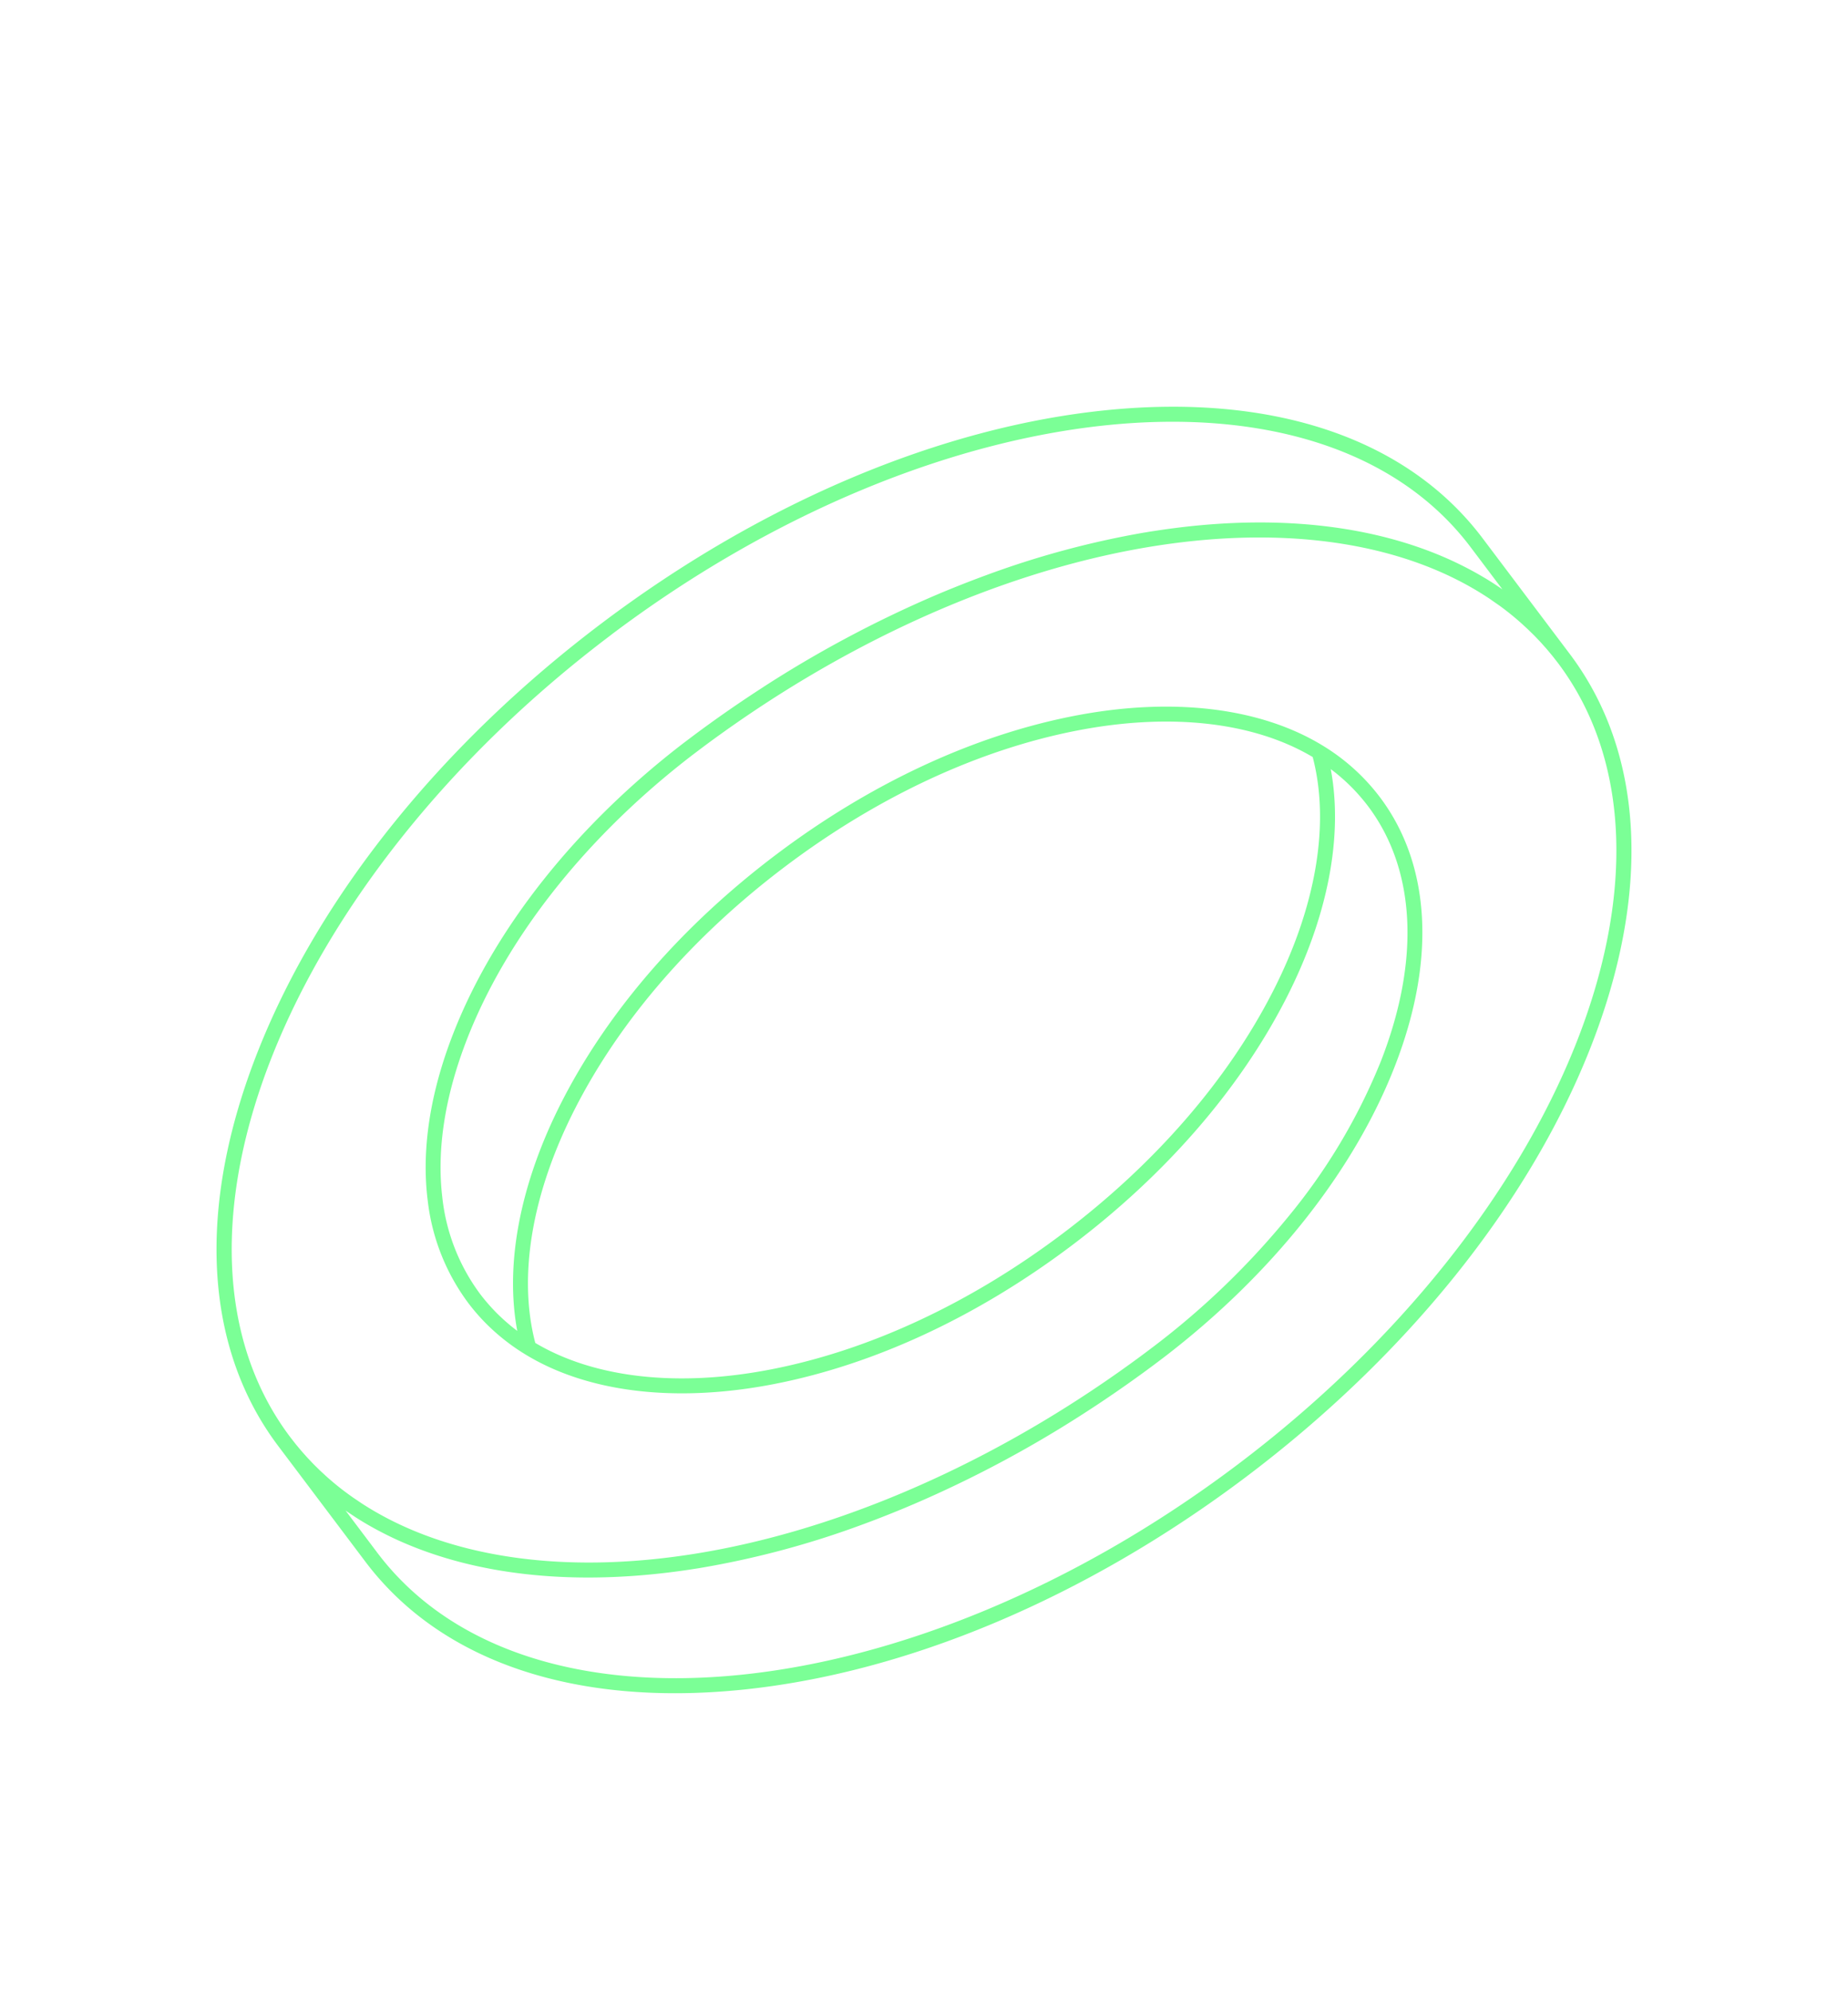 <svg xmlns="http://www.w3.org/2000/svg" xmlns:xlink="http://www.w3.org/1999/xlink" width="278.5" height="300" viewBox="0 0 278.5 300">
  <defs>
    <clipPath id="clip-path">
      <rect id="長方形_37087" data-name="長方形 37087" width="161.168" height="227.27" fill="#7bff96"/>
    </clipPath>
  </defs>
  <g id="グループ_86740" data-name="グループ 86740" transform="translate(89.498 -278.378)">
    <g id="グループ_70030" data-name="グループ 70030" transform="translate(92.008 303.843) rotate(53)">
      <g id="グループ_70029" data-name="グループ 70029" clip-path="url(#clip-path)">
        <path id="パス_94108" data-name="パス 94108" d="M91.5,0l-.165,0-.027,0H69.668C50.952,0,33.4,11.895,20.24,33.493,7.188,54.917,0,83.379,0,113.635s7.188,58.718,20.24,80.142c13.158,21.6,30.712,33.493,49.428,33.493l.165,0,.027,0H91.5c18.716,0,36.27-11.895,49.428-33.493,13.052-21.424,20.24-49.885,20.24-80.142s-7.188-58.718-20.24-80.142C127.77,11.895,110.216,0,91.5,0M2.25,113.635C2.25,52.217,32.494,2.25,69.677,2.25h7.942l-.282.093-.384.131-.341.119L76.2,2.74l-.308.113-.434.164-.274.106-.463.183L74.5,3.4c-.168.068-.336.137-.5.207l-.163.069q-.282.12-.564.243l-.04.018c-1.356.6-2.719,1.272-4.05,2C58.14,12.008,48.5,22.325,40.853,35.55c-.117.2-.232.406-.348.609-.187.329-.374.657-.559.99s-.374.677-.56,1.019c-.1.185-.2.369-.3.555-.125.232-.251.46-.375.693-.111.21-.219.425-.329.637L38.3,40.2A135.077,135.077,0,0,0,29.01,63.359c-.041.136-.083.272-.123.408q-.215.718-.423,1.442-.11.381-.218.763-.17.6-.337,1.209c-.1.368-.2.737-.3,1.107-.083.312-.167.623-.248.936q-.216.831-.423,1.67c-.035.141-.071.281-.106.422a174.039,174.039,0,0,0-4.5,28.772c0,.022,0,.045,0,.067q-.084,1.15-.153,2.306-.008.139-.017.278-.062,1.051-.111,2.107c-.007.137-.014.274-.02.412q-.045,1-.079,2.007c-.005.157-.012.314-.017.471q-.032,1.02-.053,2.044c0,.137-.007.273-.009.409q-.023,1.213-.03,2.432c0,.337,0,.674,0,1.013s0,.661,0,1.01c.16,20.472,5.148,39.694,14.045,54.123,5.1,8.279,11.168,14.448,17.789,18.243a31.929,31.929,0,0,0,16,4.42,30.05,30.05,0,0,0,4.3-.309A31.468,31.468,0,0,0,81,189.247c10.293-4.045,19.6-13.739,26.2-27.3,6.745-13.857,10.31-30.564,10.31-48.314s-3.565-34.457-10.31-48.314c-6.024-12.376-14.3-21.532-23.525-26.111q.552-.159,1.107-.3c.117-.029.234-.054.351-.082q.428-.1.857-.186c.126-.025.251-.051.377-.074.348-.065.7-.125,1.045-.176l.138-.022c.393-.057.786-.1,1.179-.142.115-.012.23-.021.345-.031q.444-.039.89-.064c.117-.007.234-.014.352-.019.4-.017.8-.029,1.194-.029,11.965,0,23.284,7.669,31.871,21.594a89.192,89.192,0,0,1,10.322,25.31,119.288,119.288,0,0,1,3.389,27.653c0,.329,0,.658,0,.989s0,.664,0,1q-.006,1.192-.029,2.381c0,.205-.01.409-.014.614-.013.6-.027,1.2-.046,1.792-.007.208-.015.416-.022.624q-.032.914-.072,1.826c-.007.167-.016.334-.024.5q-.048,1.009-.106,2.014c-.006.1-.012.193-.017.289-1.383,22.9-7.052,44.662-16.285,62.131-9.524,18.02-22.289,30.5-36.275,35.606l-1.5.517c-.8.258-1.594.5-2.4.71q-.653.172-1.309.323l-.123.026c-.393.089-.786.174-1.18.251-.161.032-.321.058-.482.087-.275.051-.549.1-.824.148-.222.036-.444.066-.666.1s-.429.066-.644.094c-.257.034-.514.061-.771.09-.181.02-.362.044-.542.062-.279.027-.558.048-.837.07-.16.012-.32.028-.48.039-.291.02-.581.032-.872.046-.149.007-.3.017-.447.022-.3.011-.591.014-.886.018-.188,0-.377.009-.564.009-37.174,0-67.418-49.967-67.418-111.385M80.584,40.286c9.6,3.935,18.322,13.153,24.584,26.019,6.6,13.552,10.083,29.919,10.083,47.33s-3.486,33.777-10.083,47.33c-6.262,12.866-14.98,22.084-24.585,26.019-9.6-3.936-18.322-13.153-24.584-26.019-6.6-13.553-10.083-29.919-10.083-47.33S49.4,79.858,56,66.306c6.262-12.866,14.98-22.084,24.585-26.019M91.5,225.02v1.125l-.009-1.125H83.548l.147-.051c.351-.117.7-.242,1.052-.368l.526-.184.441-.167.265-.1q.232-.09.464-.183l.229-.093c.168-.069.336-.138.5-.207l.167-.071c.189-.08.377-.16.564-.243l0-.009.037-.016,0,.009c1.356-.6,2.718-1.272,4.05-2,11.038-6.068,20.676-16.385,28.326-29.612.115-.2.228-.4.342-.6.189-.332.378-.665.565-1s.372-.673.557-1.012c.1-.187.2-.373.3-.561.124-.231.25-.458.373-.691.111-.21.219-.424.329-.635l.08-.156a135.073,135.073,0,0,0,9.3-23.176c.037-.123.075-.246.111-.369q.221-.738.434-1.48.1-.356.2-.713.178-.628.351-1.259c.094-.343.186-.688.278-1.033s.18-.674.268-1.012q.2-.762.388-1.531c.047-.187.094-.373.141-.56a174.049,174.049,0,0,0,4.493-28.66c.006-.087.012-.174.019-.261q.076-1.047.14-2.1.014-.228.027-.456.056-.956.1-1.916c.009-.193.019-.386.028-.578q.041-.911.072-1.824c.008-.212.016-.423.023-.634q.029-.923.048-1.85c0-.2.01-.391.014-.587q.022-1.206.029-2.417c0-.338,0-.675,0-1.014s0-.672,0-1.01c-.16-20.472-5.148-39.694-14.045-54.123C116.276,43.888,104.277,35.839,91.5,35.839a30.851,30.851,0,0,0-11.329,2.184c-10.293,4.045-19.6,13.739-26.2,27.3-6.745,13.857-10.31,30.564-10.31,48.314s3.565,34.457,10.31,48.314C60,174.325,68.275,183.481,77.5,188.061q-.554.16-1.111.3c-.111.027-.224.052-.335.078q-.439.1-.879.191c-.119.024-.238.048-.357.07q-.543.1-1.089.184l-.1.016c-.4.057-.8.1-1.2.144-.105.01-.21.019-.315.028q-.464.041-.928.067c-.107.006-.214.013-.321.017-.4.018-.8.029-1.206.029A29.791,29.791,0,0,1,54.509,184.9c-6.188-3.622-11.882-9.476-16.712-17.309-8.413-13.644-13.246-31.72-13.683-51.092q-.021-.934-.028-1.871c0-.329,0-.658,0-.989s0-.66,0-.995q.006-1.192.029-2.381c0-.205.01-.41.015-.614q.019-.9.046-1.792c.006-.209.015-.417.022-.625q.032-.913.072-1.825c.008-.168.016-.335.024-.5q.048-1.007.107-2.012c.006-.1.011-.194.017-.291,1.383-22.9,7.052-44.662,16.285-62.13C50.37,22.174,63.378,9.587,77.614,4.633l1.814-.593q.72-.216,1.443-.407.654-.172,1.311-.323l.056-.012q.622-.142,1.247-.265c.15-.029.3-.054.45-.081.285-.053.57-.107.856-.153.216-.036.433-.065.65-.1s.44-.068.66-.1c.258-.034.516-.061.774-.09.18-.02.359-.044.539-.062.284-.028.569-.05.853-.072.154-.012.308-.027.462-.038.3-.02.6-.034.9-.047.138-.006.276-.015.415-.021.31-.011.62-.015.93-.019.175,0,.35-.009.525-.009,37.174,0,67.418,49.967,67.418,111.385S128.675,225.02,91.5,225.02" fill="#7bff96"/>
      </g>
    </g>
    <rect id="長方形_37221" data-name="長方形 37221" width="278" height="300" transform="translate(-89 278.378)" fill="none"/>
  </g>
</svg>

